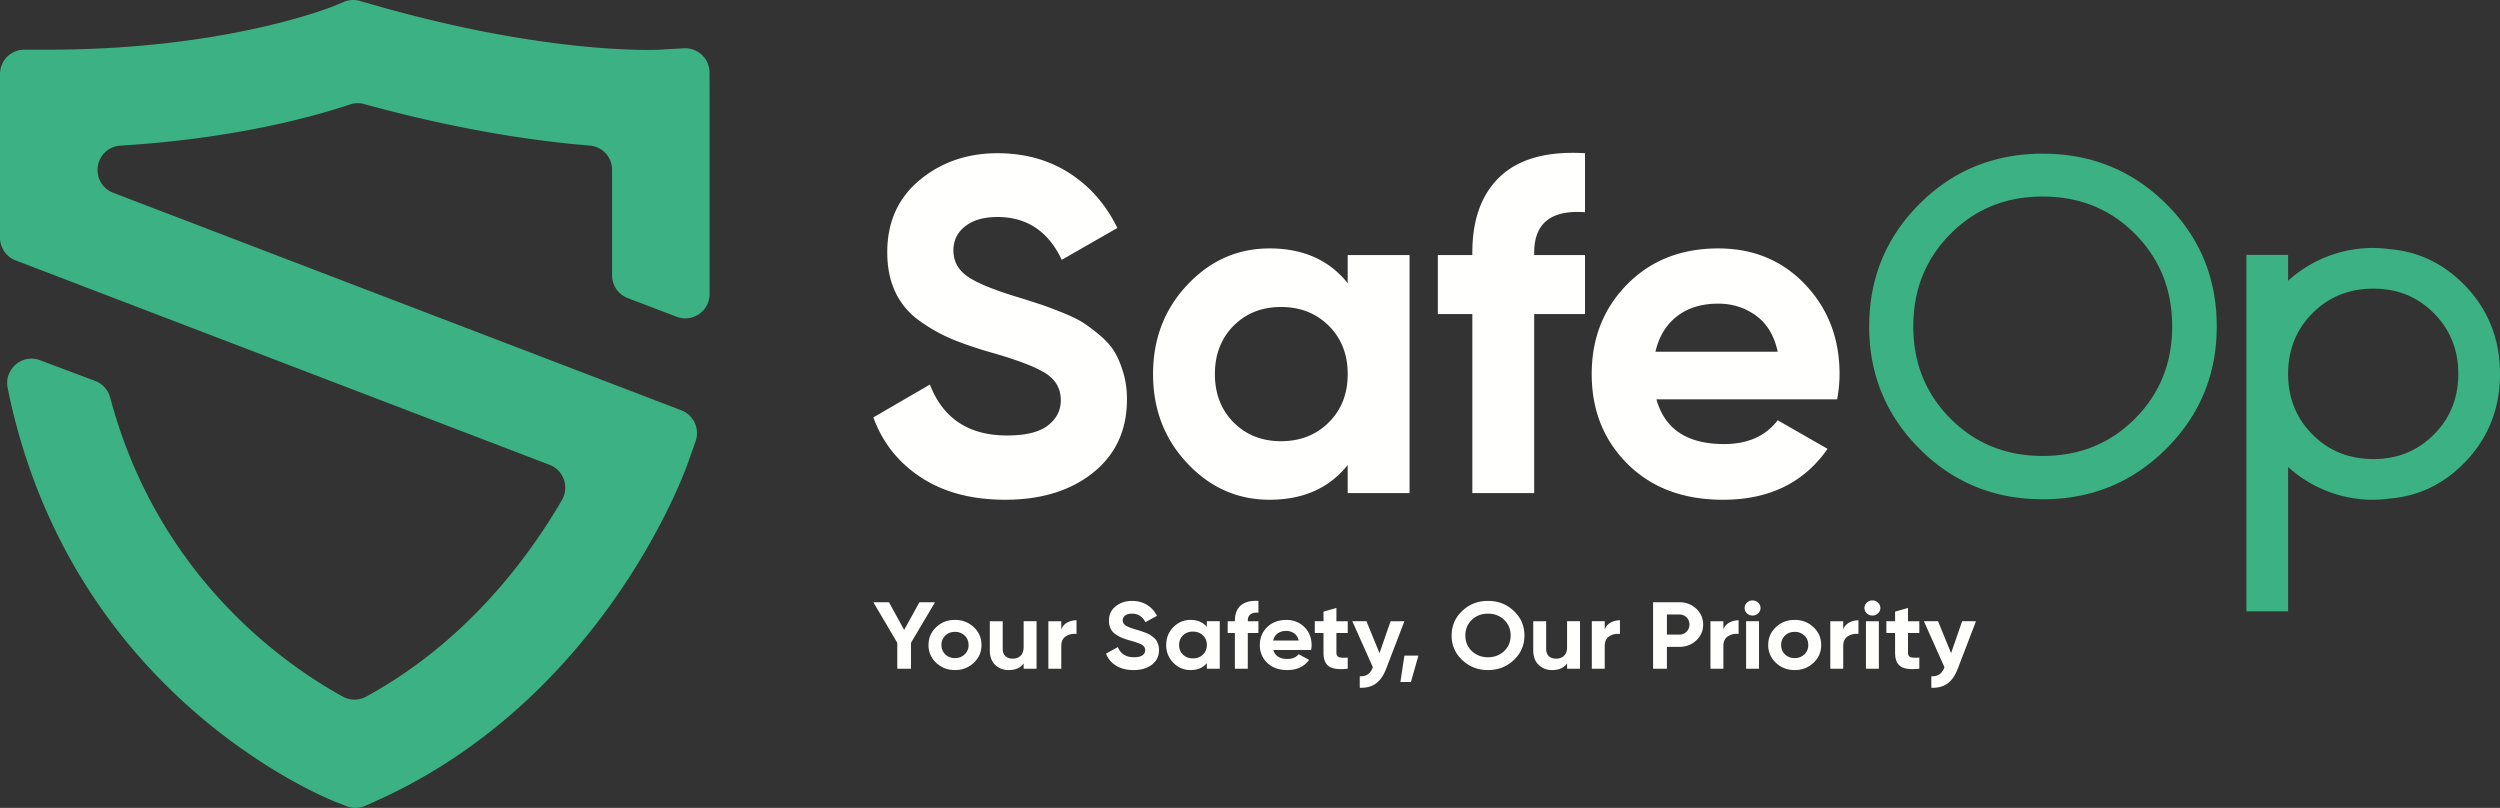 <svg xmlns="http://www.w3.org/2000/svg" width="229" height="74"><rect width="100%" height="100%" fill="#333333" stroke="none"/><g fill="none" fill-rule="evenodd"><path fill="#3CB183" d="M11.016 13.338c10.409-.631 17.653-2.634 21.055-3.775a2.2 2.2 0 0 1 1.283-.03c8.871 2.438 15.933 3.42 20.675 3.801a2.224 2.224 0 0 1 2.037 2.23v9.65c0 .93.572 1.763 1.435 2.092l4.487 1.71c1.455.555 3.012-.526 3.012-2.092V9.041l-.007-2.39a2.23 2.23 0 0 0-2.348-2.228l-2.374.134c-.1.003-10.225.506-26.527-4.25L32.96.086a2.212 2.212 0 0 0-1.47.09l-.739.313c-.096.04-9.776 4.058-26.286 4.06l-2.241.001A2.23 2.23 0 0 0 0 6.787v14.976c0 .93.57 1.762 1.433 2.091L50.345 42.58c1.291.494 1.82 2.035 1.122 3.233-3.147 5.408-8.871 13.074-17.96 18.013a2.21 2.21 0 0 1-2.118-.024C26.08 60.881 14.45 52.804 10.1 36.438a2.25 2.25 0 0 0-1.372-1.541l-5.066-1.902c-1.639-.616-3.31.83-2.96 2.554 5.724 28.23 29.162 37.57 30.2 37.97l.865.333a2.213 2.213 0 0 0 1.696-.043l.845-.377c20.79-9.251 28.358-30.044 28.67-30.925l.737-2.08a2.24 2.24 0 0 0-1.303-2.843L10.367 17.66a2.237 2.237 0 0 1-1.433-2.091c0-1.178.913-2.16 2.082-2.23"/><path fill="#FFFFFE" d="M92.076 45.776c-3.045 0-5.607-.674-7.685-2.027-2.08-1.352-3.542-3.189-4.391-5.516l5.18-3.008c1.202 3.112 3.56 4.665 7.072 4.665 1.697 0 2.941-.304 3.732-.915.791-.61 1.186-1.38 1.186-2.311 0-1.075-.483-1.91-1.449-2.507-.967-.596-2.693-1.242-5.183-1.94-1.375-.407-2.54-.814-3.49-1.221a15.075 15.075 0 0 1-2.855-1.635 6.68 6.68 0 0 1-2.173-2.595c-.499-1.046-.747-2.267-.747-3.662 0-2.76.988-4.963 2.965-6.606 1.976-1.641 4.354-2.463 7.135-2.463 2.489 0 4.677.604 6.566 1.81 1.887 1.206 3.358 2.884 4.412 5.035l-5.094 2.921c-1.23-2.615-3.192-3.924-5.884-3.924-1.26 0-2.247.284-2.964.85-.718.568-1.076 1.302-1.076 2.202 0 .96.403 1.738 1.209 2.333.804.596 2.348 1.242 4.632 1.94.936.29 1.646.516 2.13.676.482.16 1.14.407 1.975.74.834.335 1.478.649 1.933.939.453.29.973.682 1.56 1.177.584.494 1.031 1.003 1.338 1.526.308.523.571 1.155.79 1.897.22.74.33 1.547.33 2.42 0 2.82-1.032 5.058-3.095 6.714-2.066 1.657-4.752 2.485-8.059 2.485m20.922-7.085c1.143 1.149 2.592 1.723 4.349 1.723 1.755 0 3.212-.574 4.369-1.723 1.157-1.148 1.734-2.623 1.734-4.426 0-1.8-.577-3.276-1.734-4.426-1.157-1.146-2.614-1.72-4.369-1.72-1.757 0-3.206.574-4.349 1.72-1.14 1.15-1.712 2.626-1.712 4.426 0 1.803.572 3.278 1.712 4.426Zm10.452-15.326h5.665v21.801h-5.665v-2.572c-1.698 2.122-4.084 3.182-7.158 3.182-2.927 0-5.437-1.11-7.531-3.336-2.094-2.222-3.14-4.948-3.14-8.175 0-3.226 1.046-5.95 3.14-8.175 2.094-2.223 4.604-3.335 7.531-3.335 3.074 0 5.46 1.062 7.158 3.183v-2.573Zm21.737-3.924c-3.103-.232-4.655 1.004-4.655 3.707v.218h4.655v5.405h-4.655v16.395h-5.665V28.771h-3.161v-5.405h3.16v-.218c0-3.081.864-5.421 2.591-7.02 1.727-1.598 4.304-2.297 7.73-2.094v5.407Zm6.453 12.775h11.198c-.323-1.482-.988-2.587-1.998-3.313-1.01-.727-2.16-1.09-3.447-1.09-1.522 0-2.78.385-3.776 1.156-.996.77-1.654 1.852-1.977 3.247Zm.089 4.36c.76 2.733 2.824 4.1 6.192 4.1 2.166 0 3.804-.727 4.917-2.18l4.567 2.616c-2.166 3.11-5.357 4.665-9.573 4.665-3.631 0-6.543-1.09-8.737-3.27-2.197-2.18-3.294-4.928-3.294-8.242 0-3.283 1.082-6.022 3.25-8.22 2.165-2.192 4.947-3.29 8.342-3.29 3.22 0 5.877 1.105 7.97 3.314 2.094 2.21 3.14 4.941 3.14 8.196 0 .728-.074 1.499-.219 2.311H151.73Z"/><path fill="#3CB183" d="M178.662 38.343c2.268 2.282 5.086 3.422 8.453 3.422 3.366 0 6.185-1.14 8.454-3.422 2.268-2.281 3.403-5.094 3.403-8.438 0-3.37-1.135-6.198-3.403-8.48-2.27-2.281-5.088-3.422-8.454-3.422-3.367 0-6.185 1.14-8.453 3.423-2.269 2.281-3.404 5.108-3.404 8.48 0 3.343 1.135 6.156 3.404 8.437m19.76 2.77c-3.089 3.08-6.857 4.621-11.307 4.621s-8.212-1.54-11.286-4.622c-3.073-3.081-4.611-6.817-4.611-11.207 0-4.417 1.538-8.16 4.611-11.227 3.074-3.066 6.835-4.6 11.286-4.6 4.45 0 8.218 1.534 11.308 4.6 3.088 3.067 4.632 6.81 4.632 11.227 0 4.39-1.544 8.126-4.632 11.207m26.757-6.866c0 2.21-.746 4.063-2.24 5.56-1.493 1.497-3.337 2.245-5.533 2.245-2.225 0-4.084-.748-5.576-2.245-1.494-1.497-2.24-3.35-2.24-5.56 0-2.21.746-4.062 2.24-5.559 1.492-1.497 3.351-2.247 5.576-2.247 2.196 0 4.04.75 5.533 2.247 1.494 1.497 2.24 3.35 2.24 5.559m3.82 0c0-3.198-1.082-5.908-3.25-8.132-1.918-1.967-4.192-3.06-6.82-3.287a11.706 11.706 0 0 0-1.545-.114c-3.006 0-5.736 1.14-7.794 3.002v-2.369h-3.821V56h3.82V42.776a11.576 11.576 0 0 0 7.795 3.003c.52 0 1.03-.046 1.533-.112 2.632-.224 4.912-1.317 6.833-3.29 2.167-2.223 3.249-4.933 3.249-8.131"/><path fill="#FFFFFE" d="m85.649 55.165-2.202 3.716v2.375h-1.256v-2.375L80 55.165h1.43l1.391 2.536 1.397-2.536zm.94 4.777c.235.226.53.339.885.339s.651-.113.89-.34a1.13 1.13 0 0 0 .358-.861c0-.347-.12-.634-.358-.862a1.246 1.246 0 0 0-.89-.339c-.355 0-.65.113-.885.34a1.148 1.148 0 0 0-.353.861c0 .349.118.636.353.862m2.609.77c-.47.443-1.046.666-1.724.666-.679 0-1.251-.223-1.72-.666a2.162 2.162 0 0 1-.702-1.632c0-.644.235-1.188.702-1.632.469-.442 1.041-.665 1.72-.665.678 0 1.253.223 1.724.665.471.444.707.988.707 1.632 0 .644-.236 1.188-.707 1.632m4.567-3.807h1.183v4.35h-1.183v-.486c-.287.406-.743.61-1.366.61-.502 0-.916-.161-1.243-.48-.327-.319-.491-.76-.491-1.323v-2.671h1.183v2.532c0 .29.083.513.248.666.165.154.385.23.66.23.306 0 .55-.09.734-.27.183-.179.275-.45.275-.808v-2.35Zm3.448.749c.11-.28.292-.488.545-.626.255-.14.537-.21.85-.21v1.253a1.47 1.47 0 0 0-.969.208c-.284.18-.426.479-.426.897v2.08H96.03v-4.351h1.183v.749Zm6.621 3.724c-.635 0-1.17-.135-1.604-.406a2.177 2.177 0 0 1-.917-1.1l1.08-.6c.252.62.744.93 1.478.93.355 0 .614-.06.78-.182a.554.554 0 0 0 .247-.461c0-.215-.1-.381-.302-.5-.202-.12-.563-.248-1.082-.388a7.02 7.02 0 0 1-.73-.243 3.188 3.188 0 0 1-.596-.326 1.351 1.351 0 0 1-.454-.518 1.63 1.63 0 0 1-.155-.731c0-.551.205-.99.618-1.318.413-.328.91-.492 1.49-.492.52 0 .978.12 1.372.361.393.24.7.576.922 1.006l-1.064.582c-.257-.522-.667-.783-1.23-.783-.262 0-.47.057-.618.17a.526.526 0 0 0-.226.44c0 .19.085.346.253.465.168.119.49.248.968.387a8.799 8.799 0 0 1 .857.282c.174.068.309.13.404.187.095.06.203.138.325.236.122.098.215.2.28.304.064.104.12.23.165.38.046.147.069.307.069.481 0 .563-.216 1.01-.646 1.34-.432.331-.993.497-1.684.497m4.53-1.414c.239.229.541.343.909.343.367 0 .67-.114.912-.343.241-.23.362-.524.362-.884s-.12-.653-.362-.883c-.242-.23-.545-.344-.912-.344-.368 0-.67.115-.909.344-.238.23-.357.523-.357.883s.12.654.357.884Zm2.183-3.06h1.183v4.352h-1.183v-.514c-.354.424-.853.636-1.495.636-.61 0-1.135-.222-1.573-.666-.437-.444-.655-.988-.655-1.632 0-.644.218-1.188.655-1.631a2.132 2.132 0 0 1 1.573-.665c.642 0 1.14.21 1.495.635v-.514Zm4.723-.782c-.647-.046-.972.2-.972.74v.043h.973v1.08h-.973v3.27h-1.183v-3.27h-.66v-1.08h.66v-.044c0-.614.18-1.081.54-1.4.362-.319.9-.458 1.616-.418v1.08Zm1.35 2.55h2.338c-.067-.297-.206-.517-.417-.662a1.243 1.243 0 0 0-.72-.217c-.318 0-.581.077-.789.23-.208.154-.345.37-.412.649Zm.018.87c.16.545.59.818 1.292.818.453 0 .796-.145 1.028-.435l.954.521c-.452.62-1.118.932-1.999.932-.759 0-1.366-.218-1.825-.653-.46-.435-.688-.984-.688-1.644 0-.655.226-1.202.679-1.64.452-.438 1.032-.657 1.742-.657.672 0 1.227.22 1.665.66.437.441.655.987.655 1.637 0 .144-.015.298-.045.46h-3.458Zm6.814-1.558h-1.037v1.81c0 .152.04.26.12.33.078.07.194.11.348.118.152.009.342.008.569-.005v1.019c-.814.087-1.387.014-1.72-.218-.334-.232-.5-.647-.5-1.244v-1.81h-.798v-1.08h.798v-.878l1.183-.339v1.218h1.037v1.08Zm3.924-1.079h1.267l-1.673 4.358c-.238.622-.554 1.073-.948 1.354-.394.282-.884.407-1.47.38V61.95c.317.007.57-.057.756-.191.186-.133.335-.347.445-.644l-1.88-4.211h1.294l1.195 2.924 1.014-2.924Zm2.55 3.15-.687 2.419h-.964l.367-2.419zm4.897-.413c.398.373.89.561 1.477.561.587 0 1.08-.188 1.477-.561.397-.375.596-.852.596-1.432s-.2-1.059-.596-1.435c-.397-.377-.89-.566-1.477-.566-.586 0-1.08.189-1.477.566-.396.376-.595.855-.595 1.435 0 .58.199 1.057.595 1.432m3.843.817c-.648.613-1.436.918-2.366.918-.93 0-1.717-.305-2.361-.918a2.978 2.978 0 0 1-.968-2.25c0-.886.323-1.635.968-2.248.644-.612 1.432-.918 2.361-.918.93 0 1.718.306 2.366.918.649.613.972 1.362.972 2.249 0 .888-.323 1.638-.972 2.25m4.879-3.555h1.183v4.35h-1.183v-.486c-.287.406-.742.61-1.365.61-.503 0-.916-.161-1.244-.48-.326-.319-.49-.76-.49-1.323v-2.671h1.182v2.532c0 .29.083.513.248.666.165.154.385.23.66.23.306 0 .55-.09.735-.27.183-.179.274-.45.274-.808v-2.35Zm3.448.749c.11-.28.292-.488.546-.626.254-.14.537-.21.849-.21v1.253c-.361-.04-.683.03-.968.208-.285.18-.427.479-.427.897v2.08h-1.183v-4.351h1.183v.749Zm6.823.478a.91.91 0 0 0 .937-.922.893.893 0 0 0-.266-.662.921.921 0 0 0-.67-.26h-1.128v1.844h1.127Zm0-2.967c.619 0 1.138.196 1.56.592.421.394.633.879.633 1.453 0 .574-.212 1.059-.633 1.453-.422.395-.941.591-1.56.591h-1.127v2.002h-1.266v-6.091h2.393Zm4.046 2.489c.11-.28.292-.488.545-.626.255-.14.537-.21.85-.21v1.253a1.47 1.47 0 0 0-.969.208c-.284.18-.426.479-.426.897v2.08h-1.183v-4.351h1.183v.749Zm2.081 3.601h1.183v-4.35h-1.183v4.35Zm.588-4.872a.717.717 0 0 1-.51-.204.66.66 0 0 1 0-.971.713.713 0 0 1 .51-.208c.202 0 .374.07.517.208a.66.66 0 0 1 .217.488.648.648 0 0 1-.217.483.722.722 0 0 1-.517.204Zm2.975 3.559c.235.226.53.339.886.339.354 0 .65-.113.89-.34.238-.225.357-.512.357-.861 0-.347-.12-.634-.357-.862a1.246 1.246 0 0 0-.89-.339c-.356 0-.65.113-.886.34a1.148 1.148 0 0 0-.352.861c0 .349.117.636.352.862m2.61.77c-.471.443-1.046.666-1.724.666-.68 0-1.252-.223-1.72-.666a2.162 2.162 0 0 1-.702-1.632c0-.644.234-1.188.702-1.632.468-.442 1.04-.665 1.72-.665.678 0 1.253.223 1.723.665.472.444.707.988.707 1.632 0 .644-.235 1.188-.707 1.632m2.725-3.058c.11-.28.292-.488.545-.626.255-.14.537-.21.85-.21v1.253a1.47 1.47 0 0 0-.969.208c-.284.18-.426.479-.426.897v2.08h-1.183v-4.351h1.183v.749Zm2.081 3.601h1.183v-4.35h-1.183v4.35Zm.588-4.872a.717.717 0 0 1-.51-.204.647.647 0 0 1-.215-.483.66.66 0 0 1 .215-.488.713.713 0 0 1 .51-.208.72.72 0 0 1 .517.208c.143.14.216.302.216.488a.648.648 0 0 1-.216.483.722.722 0 0 1-.517.204Zm4.301 1.601h-1.037v1.81c0 .152.04.26.12.33.078.07.194.11.348.118.152.009.342.008.569-.005v1.019c-.814.087-1.387.014-1.72-.218-.333-.232-.5-.647-.5-1.244v-1.81h-.798v-1.08h.798v-.878l1.183-.339v1.218h1.037v1.08Zm3.923-1.079H181l-1.673 4.358c-.238.622-.554 1.073-.948 1.354-.394.282-.884.407-1.47.38V61.95c.317.007.57-.057.756-.191.186-.133.335-.347.446-.644l-1.88-4.211h1.293l1.195 2.924 1.014-2.924Z"/></g></svg>